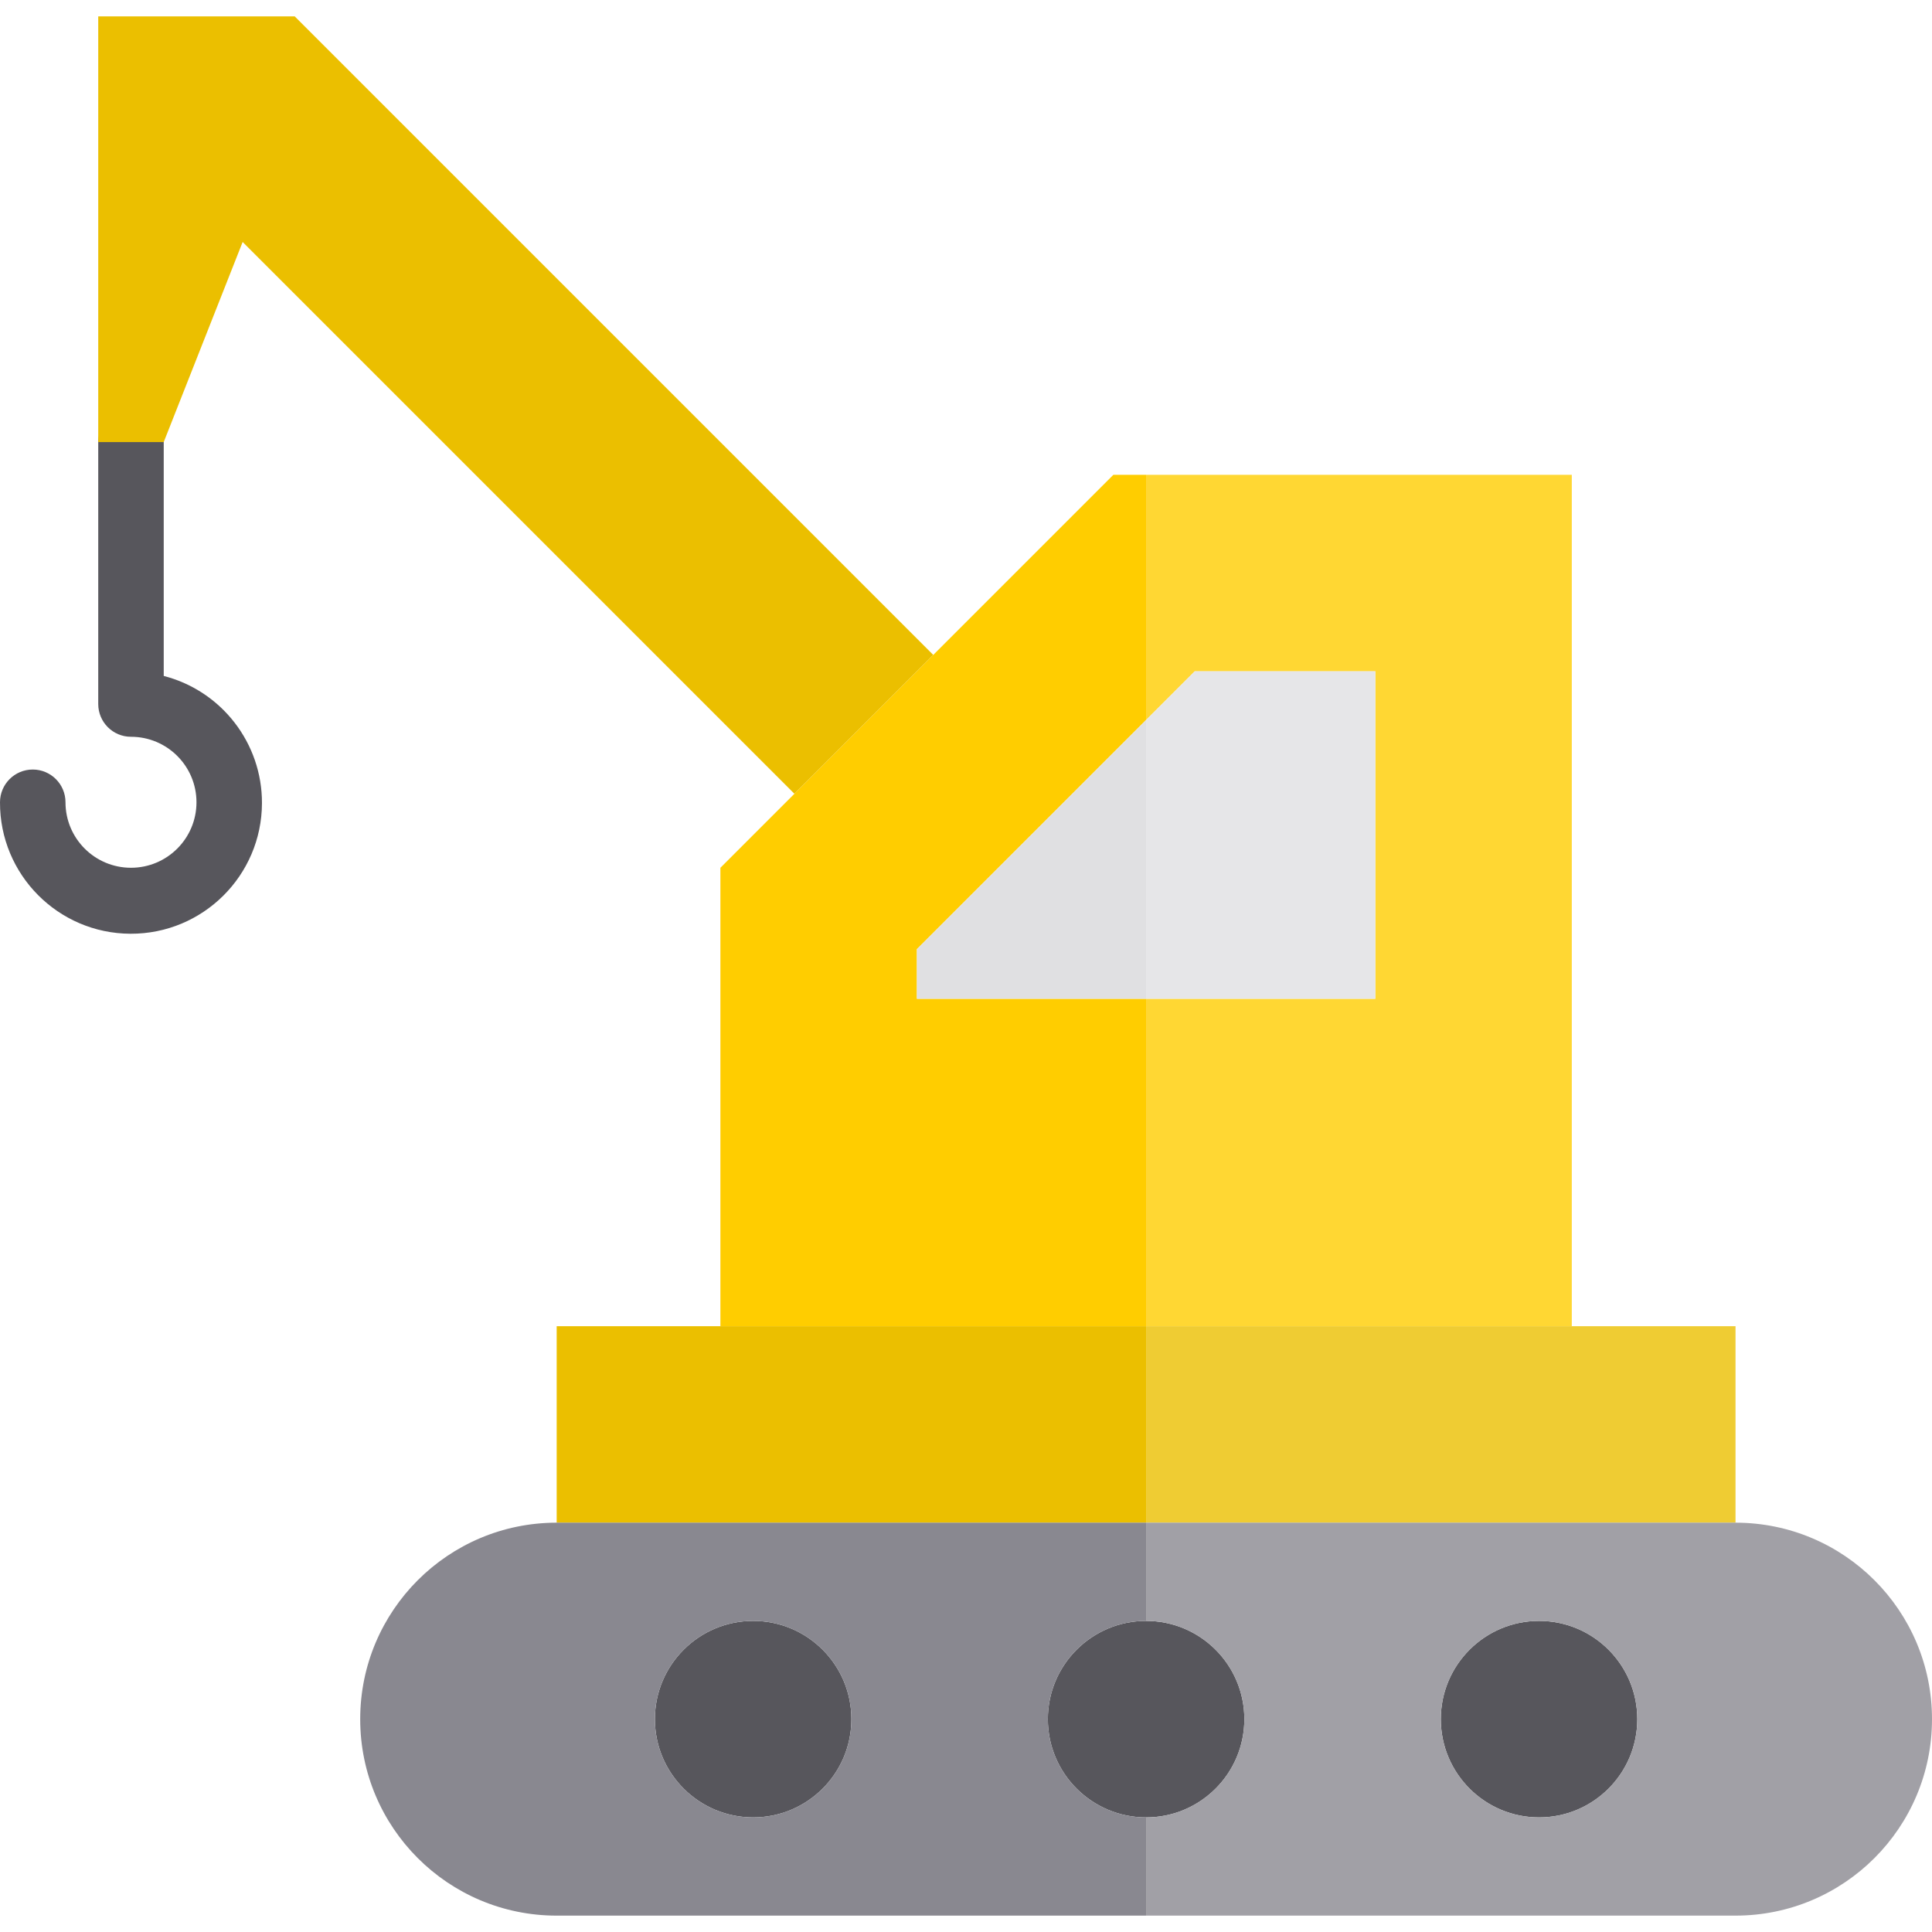 <?xml version="1.0"?>

<!-- Generator: Adobe Illustrator 21.0.0, SVG Export Plug-In . SVG Version: 6.00 Build 0) -->
<svg xmlns="http://www.w3.org/2000/svg" xmlns:xlink="http://www.w3.org/1999/xlink" version="1.1" id="Capa_1" x="0px" y="0px" viewBox="0 0 588.877 588.877" style="enable-background:new 0 0 588.877 588.877;" xml:space="preserve" width="512" height="512">
<g> <g id="Crane"> <path style="fill:#57565C;" d="M49.905,206.027v-71.284c0-5.512-4.469-9.981-9.981-9.981s-9.981,4.469-9.981,9.981v79.848 c0,5.512,4.469,9.981,9.981,9.981c11.025,0,19.962,8.937,19.962,19.962s-8.937,19.962-19.962,19.962s-19.962-8.937-19.962-19.962 c0-5.512-4.469-9.981-9.981-9.981S0,239.021,0,244.534c-0.083,22.049,17.725,39.99,39.774,40.073s39.99-17.725,40.073-39.774 C79.916,226.572,67.586,210.592,49.905,206.027z"></path> <polygon style="fill:#EBBF00;" points="73.959,73.759 242.138,241.939 284.458,199.619 89.829,4.991 29.943,4.991 29.943,134.743 39.924,134.743 49.905,134.743 "></polygon> <circle style="fill:#57565C;" cx="349.334" cy="524.001" r="29.943"></circle> <circle style="fill:#57565C;" cx="469.105" cy="524.001" r="29.943"></circle> <circle style="fill:#57565C;" cx="229.562" cy="524.001" r="29.943"></circle> <polygon style="fill:#EBBF00;" points="349.334,404.229 219.581,404.229 169.677,404.229 169.677,464.115 349.334,464.115 "></polygon> <polygon style="fill:#EFCC33;" points="349.334,464.115 528.991,464.115 528.991,404.229 479.086,404.229 349.334,404.229 "></polygon> <polygon style="fill:#FFD733;" points="364.156,204.61 419.201,204.61 419.201,304.419 349.334,304.419 349.334,404.229 479.086,404.229 479.086,144.724 349.334,144.724 349.334,219.432 "></polygon> <polygon style="fill:#FFCD00;" points="349.334,304.419 279.467,304.419 279.467,289.298 349.334,219.432 349.334,144.724 339.353,144.724 284.458,199.619 242.138,241.939 219.581,264.496 219.581,404.229 349.334,404.229 "></polygon> <polygon style="fill:#E0E0E2;" points="279.467,289.298 279.467,304.419 349.334,304.419 349.334,219.432 "></polygon> <polygon style="fill:#E6E6E8;" points="419.201,204.61 364.156,204.61 349.334,219.432 349.334,304.419 419.201,304.419 "></polygon> <path style="fill:#A1A0A6;" d="M528.991,464.115H349.334v29.943c16.537,0,29.943,13.406,29.943,29.943 c0,16.537-13.406,29.943-29.943,29.943v29.943h179.657c33.074,0,59.886-26.812,59.886-59.886 C588.877,490.927,562.065,464.115,528.991,464.115L528.991,464.115z M469.105,553.943c-16.537,0-29.943-13.406-29.943-29.943 c0-16.537,13.406-29.943,29.943-29.943s29.943,13.406,29.943,29.943C499.048,540.537,485.642,553.943,469.105,553.943 L469.105,553.943z"></path> <path style="fill:#898890;" d="M319.391,524.001c0-16.537,13.406-29.943,29.943-29.943v-29.943H169.677 c-33.074,0-59.886,26.812-59.886,59.886c0,33.074,26.812,59.886,59.886,59.886h179.657v-29.943 C332.797,553.943,319.391,540.537,319.391,524.001L319.391,524.001z M229.562,553.943c-16.537,0-29.943-13.406-29.943-29.943 c0-16.537,13.406-29.943,29.943-29.943s29.943,13.406,29.943,29.943C259.505,540.537,246.099,553.943,229.562,553.943 L229.562,553.943z"></path> </g>
</g> </svg>
